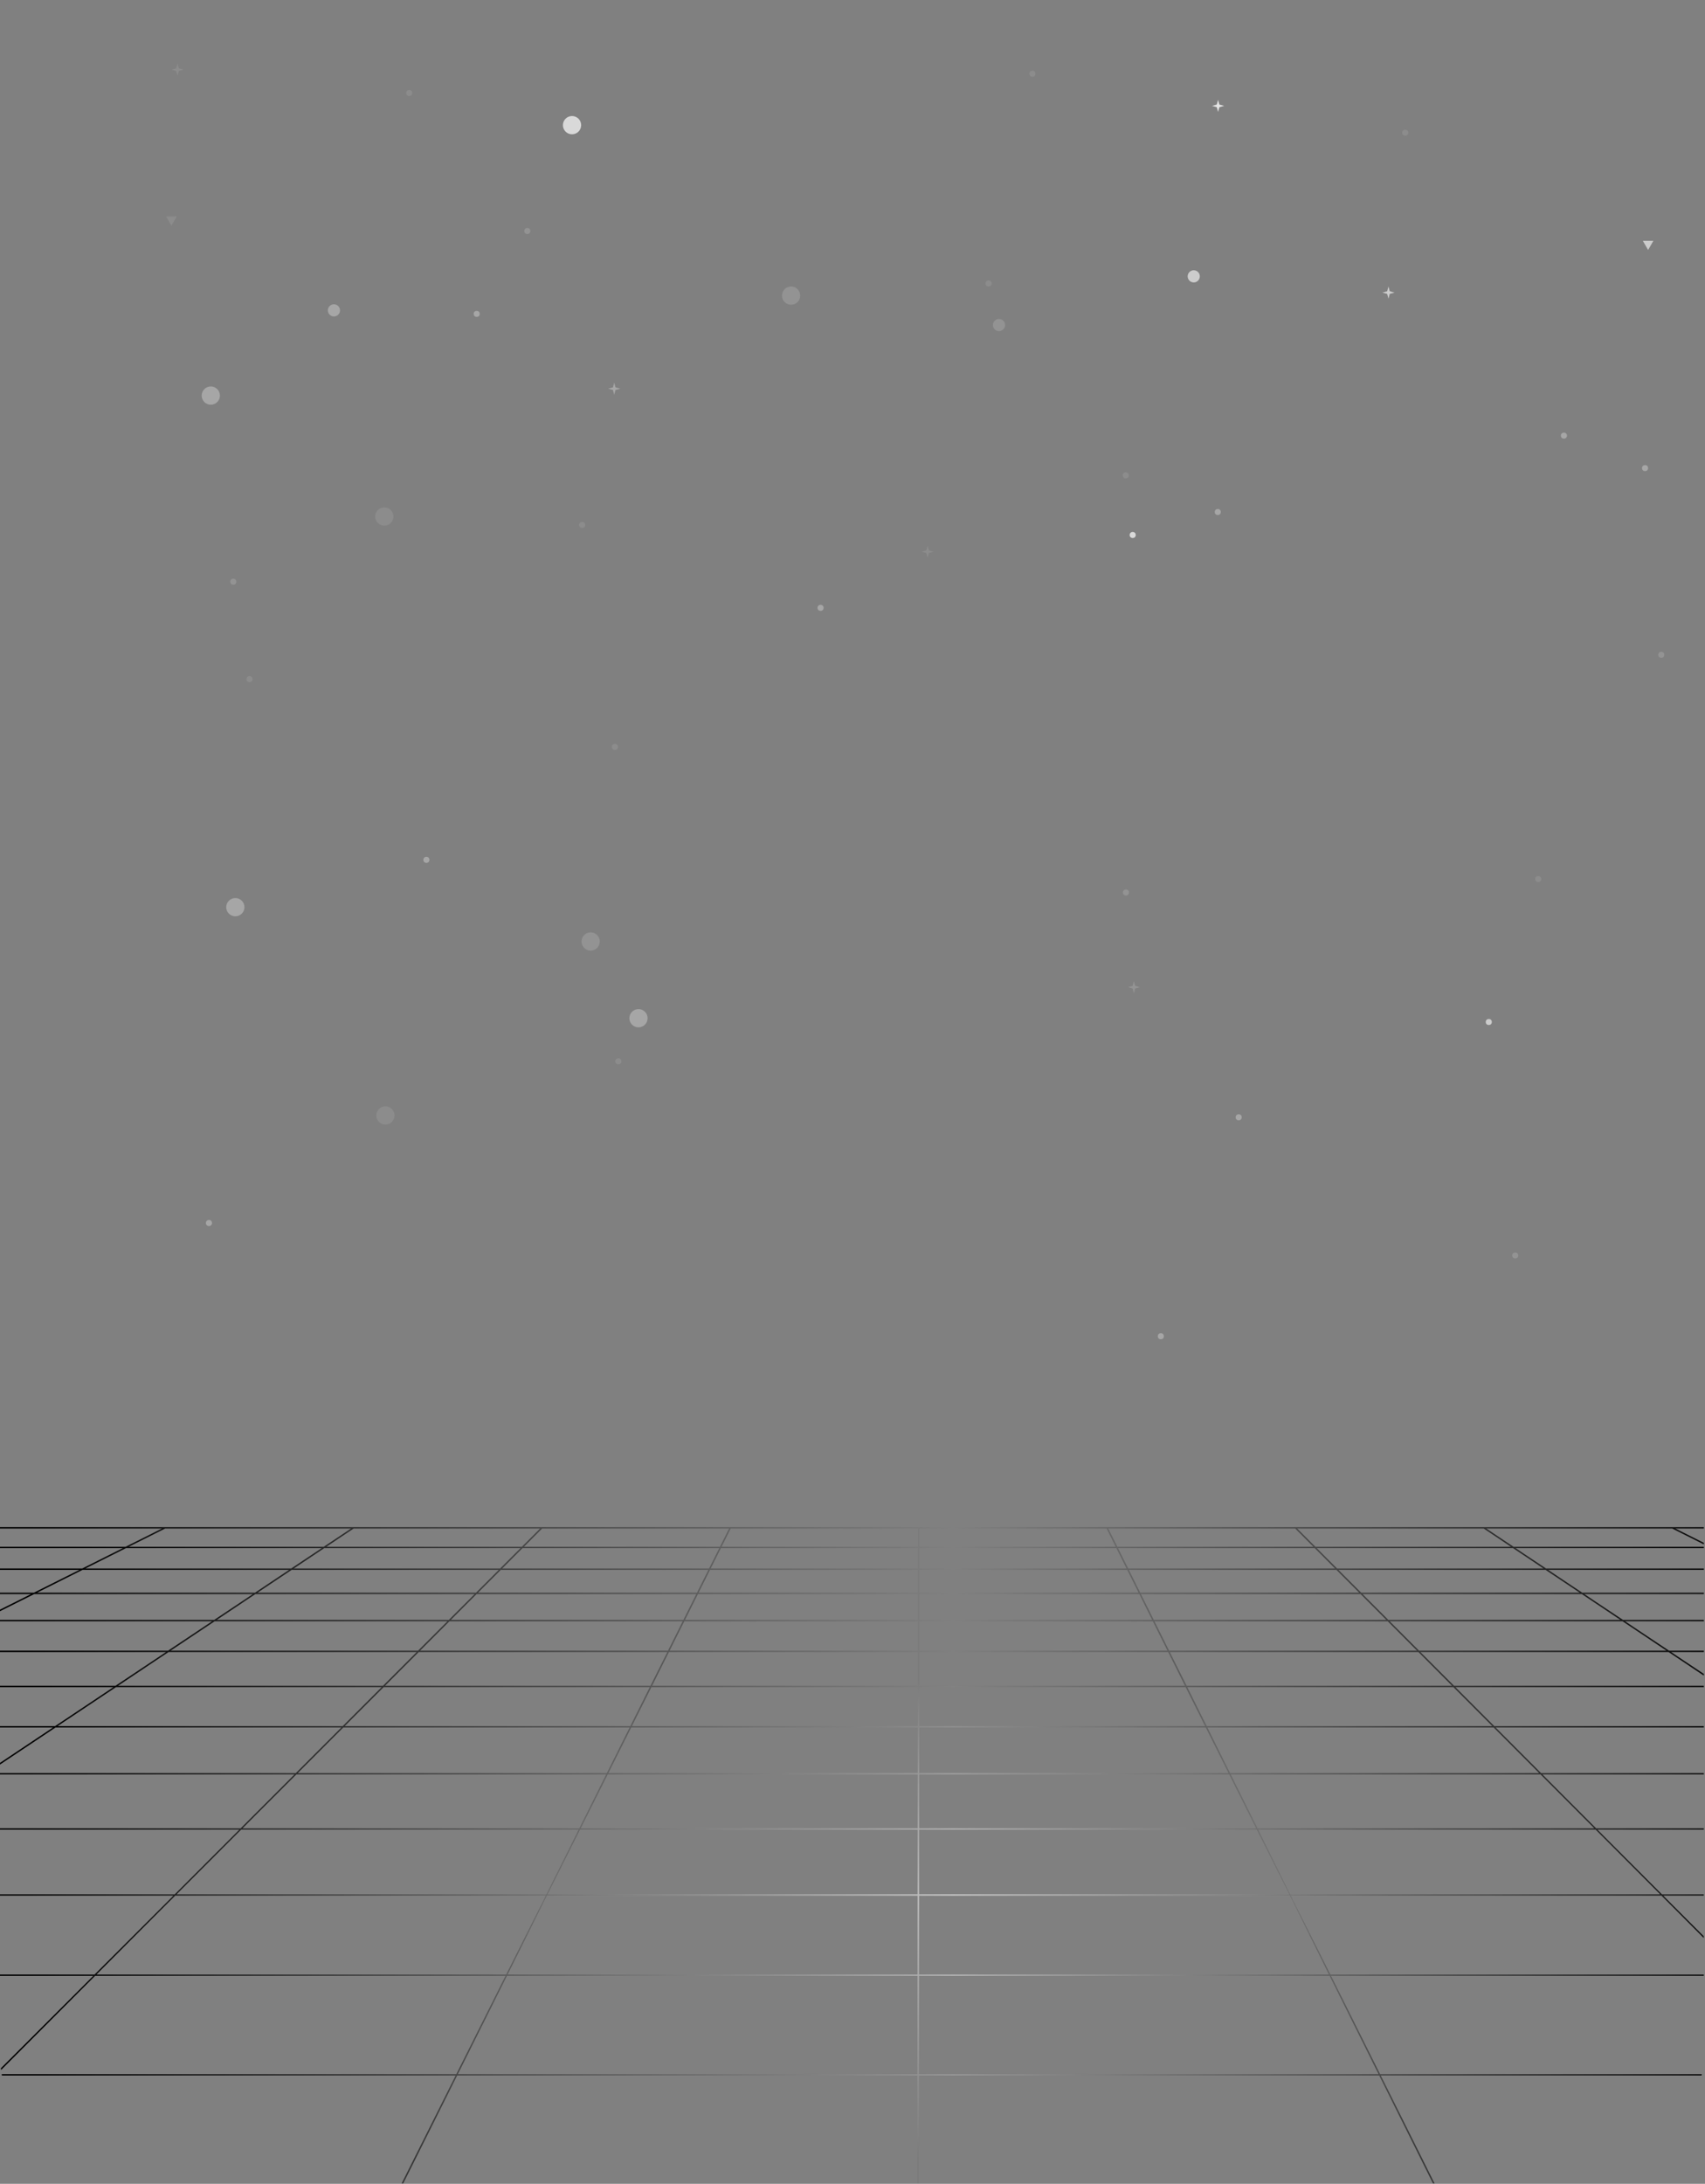 <?xml version="1.0" encoding="UTF-8"?> <svg xmlns="http://www.w3.org/2000/svg" width="421" height="539" fill="none"><rect width="100%" height="100%" fill="#808080" stroke="none"/><g clip-path="url(#a)"><path fill="url(#b)" fill-opacity=".7" fill-rule="evenodd" d="M506.015 376.926h-732.092a.175.175 0 0 0 0 .351h32.555l-20.149 4.483h-12.407a.175.175 0 0 0 0 .351h10.83l-10.869 2.418a.175.175 0 1 0 .077.342l12.407-2.76h47.499l-20.021 5.01h-39.923a.175.175 0 0 0 0 .351h38.522l-22.496 5.629h-16.026a.175.175 0 0 0 0 .351h14.625l-14.668 3.671a.175.175 0 1 0 .085.34l16.028-4.011h53.338l-22.249 6.363h-47.159a.175.175 0 0 0 0 .351h45.933l-25.324 7.243h-20.609a.176.176 0 0 0 0 .351h19.382l-19.43 5.557a.175.175 0 1 0 .096.337l20.61-5.894h60.649l-24.905 8.31h-56.402a.175.175 0 0 0 0 .351h55.351l-28.805 9.611h-26.546a.175.175 0 0 0 0 .351h25.495l-25.551 8.525a.176.176 0 0 0-.111.222c.031.092.13.141.222.111l26.548-8.858h70.111l-28.054 11.232h-68.66a.175.175 0 0 0 0 .351h67.784l-33.179 13.284h-34.605a.176.176 0 0 0 0 .351h33.729l-33.793 13.53a.175.175 0 1 0 .13.326l34.607-13.856h82.865l-31.849 15.938h-85.689a.175.175 0 0 0 0 .351h84.988l-38.866 19.45h-46.122a.175.175 0 0 0 0 .35h45.422l-45.5 22.77a.175.175 0 0 0 .157.313l46.126-23.083h101.045l-36.319 24.231h-110.931a.175.175 0 0 0 0 .351h110.405l-46.436 30.98h-63.969a.175.175 0 0 0 0 .35h63.443l-61.382 40.951h-2.061a.175.175 0 0 0 0 .351h1.535l-1.632 1.089a.175.175 0 0 0-.049.243.175.175 0 0 0 .243.049l2.07-1.381h149.73l-56.565 56.589h-95.332a.176.176 0 0 0 0 .351h94.981l-94.912 94.954a.175.175 0 0 0-.009.238c.032.038.08.062.133.062h904.828a.175.175 0 0 0 .136-.286l-.006-.007-.007-.007-94.749-94.954h95.597a.176.176 0 0 0 .176-.175.176.176 0 0 0-.176-.176h-95.947l-56.468-56.589h149.73l2.588 1.729c.081.054.19.032.243-.049a.175.175 0 0 0-.048-.243l-2.151-1.437h2.053a.175.175 0 1 0 0-.351h-2.579l-61.311-40.951h63.89a.175.175 0 1 0 0-.35h-64.415l-46.383-30.98h110.798a.175.175 0 1 0 0-.351H568.591l-36.277-24.231h101.044l46.478 23.28a.175.175 0 0 0 .235-.079.174.174 0 0 0-.078-.235l-45.851-22.966h45.772a.175.175 0 1 0 0-.35h-46.473l-38.831-19.45h85.304a.175.175 0 1 0 0-.351h-86.005l-31.821-15.938h82.872l34.89 13.978a.175.175 0 1 0 .13-.326l-34.076-13.652h34.01a.176.176 0 0 0 .176-.176.176.176 0 0 0-.176-.175h-34.886l-33.157-13.284h68.043a.175.175 0 1 0 0-.351h-68.919l-28.036-11.232h70.104l26.796 8.946a.175.175 0 1 0 .111-.333l-25.8-8.613h25.744a.175.175 0 1 0 0-.351H653.12l-28.787-9.611h55.581a.175.175 0 1 0 0-.351h-56.632l-24.89-8.31h60.646l20.829 5.96a.175.175 0 0 0 .096-.337l-19.65-5.623h19.601a.176.176 0 0 0 .176-.176.176.176 0 0 0-.176-.175h-20.827l-25.309-7.243h46.136a.175.175 0 1 0 0-.351h-47.362l-22.236-6.363h53.345l16.211 4.059a.176.176 0 0 0 .086-.341l-14.853-3.718h14.809a.175.175 0 1 0 0-.351h-16.21l-22.487-5.629h38.697a.175.175 0 1 0 0-.351h-40.098l-20.012-5.01h47.497l12.575 2.798a.175.175 0 0 0 .076-.342l-11.037-2.456h10.999a.175.175 0 1 0 0-.351h-12.575l-20.144-4.483h32.72a.175.175 0 0 0 0-.351h-173.9m108.853 166.326-46.383-30.98H455.023l30.913 30.98zm-129.427 0-30.914-30.98H340.946l15.444 30.98zm-128.876.35h129.226l40.863 40.951H376.978zm-.567-.35-15.444-30.98H226.897l-.027 30.98zm-129.128.35h129.303l20.413 40.951H226.834zm-.351-.35.027-30.98H112.89l-15.497 30.98zm-129.301.35h129.301l-.035 40.951H76.734zm-.217-.35 15.497-30.98H-1.085l-30.967 30.98zm-129.403.35H96.826L76.34 584.553H-73.335zm-.146-.35 30.967-30.98h-113.46l-46.436 30.98zm-129.455.35h129.105l-40.933 40.951h-149.554zm648.289 0h129.107l61.311 40.951H527.149zm-600.801-31.681H-1.231l24.22-24.231H-78.195zm113.78 0h113.408l12.121-24.231H23.485zm113.801 0h113.481l.021-24.231H125.186zm113.831 0H340.38l-12.079-24.231H226.918zm113.875 0h113.405l-24.178-24.231H328.693zm113.901 0H567.96l-36.278-24.231H430.494zm177.985-24.581-38.832-19.45h-91.157l29.12 19.45zm-101.501 0-29.12-19.45h-91.3l19.407 19.45zm-101.508 0-19.408-19.45h-91.418l9.695 19.45zm-101.523 0-9.695-19.45h-91.496l-.016 19.45zm-101.558 0 .017-19.45H135.09l-9.729 19.45zm-101.599 0 9.729-19.45H43.277l-19.441 19.45zm-101.63 0 19.442-19.45h-91.297l-29.154 19.45zm-101.64 0 29.153-19.45h-91.158l-38.866 19.45zm-51.949 154.153 56.564-56.589H76.166l-28.307 56.589zm178.501 0 28.307-56.589h149.925l-.049 56.589zm178.534 0 .049-56.589h149.927l28.21 56.589zm178.577 0-28.209-56.589h149.851l56.467 56.589zm187.764-173.954-31.822-15.938h-83.023l23.863 15.938zm-91.614 0-23.863-15.938h-83.167l15.905 15.938zm-91.621 0-15.904-15.938h-83.285l7.946 15.938zm-91.635 0-7.946-15.938h-83.361l-.013 15.938zm-91.671 0 .014-15.938h-83.36l-7.973 15.938zm-91.711 0 7.972-15.938H59.559l-15.932 15.938zm-91.742 0 15.931-15.938H-24.1l-23.89 15.938zm-91.755 0 23.891-15.938h-83.024l-31.849 15.938zm-59.216-16.289h-82.69l33.179-13.284h76.057zm83.633 0h-82.849l26.546-13.284h76.215zm83.62 0h-82.988l19.912-13.284h76.354zm.496 0h83.112l6.645-13.284H73.188zm83.504 0h83.185l.012-13.284h-76.552zm83.536 0h83.186l-6.623-13.284h-76.552zm83.578 0h83.109l-13.256-13.284h-76.476zm166.596 0h-82.992l-13.255-13.284h76.358zm83.48 0h-82.848l-19.889-13.284h76.215zm83.481 0h-82.698l-26.522-13.284h76.062zm-91.566-73.973h-45.427l13.427 4.483h47.665zm1.275 0 15.665 4.483h47.499l-17.906-4.483zm46.702 0 17.907 4.483h47.322l-20.145-4.483zm-792.403 0-20.149 4.483h47.324l17.913-4.483zm46.533 0-17.914 4.483h47.498l15.674-4.483zm46.533 0-15.674 4.483h47.665l13.435-4.483zm46.535 0-13.436 4.483h47.827l11.196-4.483zm46.531 0-11.196 4.483H31.02l8.958-4.483zm46.538 0-8.958 4.483h48.149l6.72-4.483zm46.543 0-6.72 4.483h48.288l4.481-4.483zm46.544 0-4.48 4.483h48.412l2.242-4.483zm46.567 0-2.243 4.483h48.485l.004-4.483zm46.597 0-.004 4.483h48.485l-2.235-4.483zm46.638 0 2.235 4.483h48.409l-4.473-4.483zm46.666 0 4.473 4.483h48.293l-6.711-4.483zm46.686 0 6.712 4.483h48.149l-8.95-4.483zm46.694 0 8.95 4.483h47.99l-11.189-4.483zm46.694 0 11.189 4.483h47.83l-13.427-4.483zm136.893 30.483 24.89 8.31h-64.956l-20.742-8.31zm-61.751 0 20.742 8.31h-65.127l-16.591-8.31zm21.617 8.661h-65.302l19.189 9.611h70.102zm-83.376-8.661 16.591 8.31h-65.282l-12.441-8.31zm17.291 8.661h-65.457l14.39 9.611h70.256zm-79.055-8.661 12.442 8.31h-65.425l-8.293-8.31zm12.967 8.661h-65.6l9.59 9.611h70.4zm-74.738-8.661 8.292 8.31H292.99l-4.142-8.31zm8.642 8.661h-65.717l4.791 9.611h70.517zm-70.426-8.661 4.143 8.31H226.98l.007-8.31zm4.317 8.661H226.98l-.008 9.611h70.592zm-66.136-8.661-.007 8.31h-65.618l4.157-8.31zm-.008 8.661h-65.793l-4.807 9.611h70.592zm-61.853-8.661-4.156 8.31H95.075l8.306-8.31zm-4.332 8.661h-65.72l-9.607 9.611h70.519zm-57.559-8.661-8.306 8.31H29.158l12.456-8.31zm-8.657 8.661H28.632l-14.406 9.611H84.62zm-53.246-8.661-12.456 8.31h-65.282l16.606-8.31zM28 416.421h-65.457l-19.205 9.611h70.256zm-48.934-8.661-16.605 8.31h-65.125l20.756-8.31zm-17.306 8.661h-65.3l-24.004 9.611h70.098zm-44.612-8.661-20.755 8.31h-64.961l24.905-8.31zm-21.631 8.661h-65.136l-28.805 9.611h69.936zm727.708 0h-65.131l23.99 9.611h69.928zm-779.699 21.194h75.882l22.445-11.232h-70.273zm76.665 0h76.04l16.837-11.232h-70.431zm76.673 0h76.179l11.227-11.232H13.7zm152.978 0H73.539l11.227-11.232h70.695zm76.769 0h-76.376l5.618-11.232h70.768zm76.728 0h-76.377l.009-11.232h70.768zm76.692 0h-76.3l-5.6-11.232h70.692zm.495 0h76.184l-16.817-11.232h-70.575zm76.815 0h76.04l-22.426-11.232h-70.431zm76.824 0h75.887l-28.036-11.232h-70.277zm-129.02 204.229h-178.36l-.082 94.903h225.751zm-178.711 0H48.076L.604 736.747h225.748zm-178.75 0h-178.285l-94.861 94.903H.212zm536.137 0H405.537l47.309 94.903H678.52zm-769.932-254.372-22.496 5.629h53.163l19.683-5.629zm51.577-.351h-50.176l20.021-5.01h47.673zm.049.351-19.684 5.629h53.329l16.872-5.629zm51.568-.351h-50.342l17.518-5.01h47.84zm.057.351-16.872 5.629h53.49l14.061-5.629zm51.555-.351h-50.503l15.015-5.01h48.002zm.068.351-14.06 5.629H8.357l11.25-5.629zm51.545-.351h-50.67l12.514-5.01H30.32zm.083.351-11.25 5.629h53.813l8.438-5.629zm51.527-.351H21.092l10.012-5.01h48.324zm.106.351-8.438 5.629h53.951l5.627-5.629zm51.491-.351H72.55l7.51-5.01h48.463zm.145.351-5.627 5.629h54.076l2.816-5.629zm51.44-.351h-51.089l5.008-5.01h48.588zm.217.351-2.816 5.629h54.148l.005-5.629zm51.338-.351h-51.162l2.506-5.01h48.66zm.35.351-.005 5.629h54.149l-2.807-5.629zm51.163-.351h-51.163l.005-5.01h48.66zm.566.351 2.807 5.629h54.072l-5.618-5.629zm50.911-.351H278.56l-2.498-5.01h48.584zm.846.351 5.617 5.629h53.957l-8.429-5.629zm50.62-.351h-50.97l-5-5.01h48.468zm1.156.351 8.429 5.629h53.813l-11.24-5.629zm50.301-.351h-50.826l-7.501-5.01h48.324zm1.484.351 11.24 5.629h53.654l-14.051-5.629zm49.967-.351h-50.667l-10.004-5.01h48.166zm1.819.351 14.051 5.629h53.492l-16.862-5.629zm49.631-.351h-50.507l-12.505-5.01h48.005zm2.158.351 16.861 5.629h53.327l-19.672-5.629zm49.29-.351h-50.341l-15.007-5.01h47.84zm2.501.351 19.672 5.629h53.17l-22.487-5.629zm48.954-.351h-50.18l-17.508-5.01h47.675zm-842.566 20.288h60.474l21.707-7.243h-56.857zm122.218 0h-60.635l21.706-7.243h57.019zm61.743 0h-60.8l18.09-7.243h57.184zm61.74 0h-60.956l14.473-7.243h57.34zm61.729 0H42.14l10.856-7.243h57.479zm61.716 0h-61.22l7.239-7.243h57.604zm61.685 0h-61.293l3.623-7.243h57.676zm61.644 0h-61.293l.006-7.243h57.677zm61.609 0h-61.217l-3.611-7.243h57.601zm61.596 0h-61.101l-7.227-7.243h57.484zm61.588 0h-60.957l-10.844-7.243h57.341zm61.584 0h-60.801l-14.46-7.243h57.183zm61.576 0h-60.633l-18.078-7.243h57.018zm1.108 0h60.47l-25.309-7.243h-56.855zm11.699-13.957 22.236 6.363h-56.679l-19.059-6.363zm-54.61 0 19.059 6.363h-56.842l-15.883-6.363zm-54.609 0 15.883 6.363h-57.008l-12.705-6.363zm-54.613 0 12.704 6.363h-57.165l-9.527-6.363zm-54.619 0 9.527 6.363h-57.309l-6.35-6.363zm-54.627 0 6.35 6.363h-57.425l-3.172-6.363zm-54.639 0 3.172 6.363h-57.502l.006-6.363zm-54.675 0-.005 6.363h-57.501l3.183-6.363zm-54.716 0-3.183 6.363h-57.428l6.36-6.363zm-54.747 0-6.36 6.363H53.522l9.538-6.363zm-54.758 0-9.538 6.363H-4.275l12.716-6.363zm-54.771 0-12.716 6.363h-57.008l15.893-6.363zm-54.774 0-15.893 6.363h-56.844l19.071-6.363zm-54.774 0-19.071 6.363h-56.682l22.249-6.363z" clip-rule="evenodd"></path><path fill="url(#c)" fill-rule="evenodd" d="M506.015 376.926h-732.092a.175.175 0 0 0 0 .351h32.555l-20.149 4.483h-12.407a.175.175 0 0 0 0 .351h10.83l-10.869 2.418a.175.175 0 1 0 .077.342l12.407-2.76h47.499l-20.021 5.01h-39.923a.175.175 0 0 0 0 .351h38.522l-22.496 5.629h-16.026a.175.175 0 0 0 0 .351h14.625l-14.668 3.671a.175.175 0 1 0 .085.34l16.028-4.011h53.338l-22.249 6.363h-47.159a.175.175 0 0 0 0 .351h45.933l-25.324 7.243h-20.609a.176.176 0 0 0 0 .351h19.382l-19.43 5.557a.175.175 0 1 0 .096.337l20.61-5.894h60.649l-24.905 8.31h-56.402a.175.175 0 0 0 0 .351h55.351l-28.805 9.611h-26.546a.175.175 0 0 0 0 .351h25.495l-25.551 8.525a.176.176 0 0 0-.111.222c.031.092.13.141.222.111l26.548-8.858h70.111l-28.054 11.232h-68.66a.175.175 0 0 0 0 .351h67.784l-33.179 13.284h-34.605a.176.176 0 0 0 0 .351h33.729l-33.793 13.53a.175.175 0 1 0 .13.326l34.607-13.856h82.865l-31.849 15.938h-85.689a.175.175 0 0 0 0 .351h84.988l-38.866 19.45h-46.122a.175.175 0 0 0 0 .35h45.422l-45.5 22.77a.175.175 0 0 0 .157.313l46.126-23.083h101.045l-36.319 24.231h-110.931a.175.175 0 0 0 0 .351h110.405l-46.436 30.98h-63.969a.175.175 0 0 0 0 .35h63.443l-61.382 40.951h-2.061a.175.175 0 0 0 0 .351h1.535l-1.632 1.089a.175.175 0 0 0-.049.243.175.175 0 0 0 .243.049l2.07-1.381h149.73l-56.565 56.589h-95.332a.176.176 0 0 0 0 .351h94.981l-94.912 94.954a.175.175 0 0 0-.009.238c.032.038.08.062.133.062h904.828a.175.175 0 0 0 .136-.286l-.006-.007-.007-.007-94.749-94.954h95.597a.176.176 0 0 0 .176-.175.176.176 0 0 0-.176-.176h-95.947l-56.468-56.589h149.73l2.588 1.729c.081.054.19.032.243-.049a.175.175 0 0 0-.048-.243l-2.151-1.437h2.053a.175.175 0 1 0 0-.351h-2.579l-61.311-40.951h63.89a.175.175 0 1 0 0-.35h-64.415l-46.383-30.98h110.798a.175.175 0 1 0 0-.351H568.591l-36.277-24.231h101.044l46.478 23.28a.175.175 0 0 0 .235-.079.174.174 0 0 0-.078-.235l-45.851-22.966h45.772a.175.175 0 1 0 0-.35h-46.473l-38.831-19.45h85.304a.175.175 0 1 0 0-.351h-86.005l-31.821-15.938h82.872l34.89 13.978a.175.175 0 1 0 .13-.326l-34.076-13.652h34.01a.176.176 0 0 0 .176-.176.176.176 0 0 0-.176-.175h-34.886l-33.157-13.284h68.043a.175.175 0 1 0 0-.351h-68.919l-28.036-11.232h70.104l26.796 8.946a.175.175 0 1 0 .111-.333l-25.8-8.613h25.744a.175.175 0 1 0 0-.351H653.12l-28.787-9.611h55.581a.175.175 0 1 0 0-.351h-56.632l-24.89-8.31h60.646l20.829 5.96a.175.175 0 0 0 .096-.337l-19.65-5.623h19.601a.176.176 0 0 0 .176-.176.176.176 0 0 0-.176-.175h-20.827l-25.309-7.243h46.136a.175.175 0 1 0 0-.351h-47.362l-22.236-6.363h53.345l16.211 4.059a.176.176 0 0 0 .086-.341l-14.853-3.718h14.809a.175.175 0 1 0 0-.351h-16.21l-22.487-5.629h38.697a.175.175 0 1 0 0-.351h-40.098l-20.012-5.01h47.497l12.575 2.798a.175.175 0 0 0 .076-.342l-11.037-2.456h10.999a.175.175 0 1 0 0-.351h-12.575l-20.144-4.483h32.72a.175.175 0 0 0 0-.351h-173.9m108.853 166.326-46.383-30.98H455.023l30.913 30.98zm-129.427 0-30.914-30.98H340.946l15.444 30.98zm-128.876.35h129.226l40.863 40.951H376.978zm-.567-.35-15.444-30.98H226.897l-.027 30.98zm-129.128.35h129.303l20.413 40.951H226.834zm-.351-.35.027-30.98H112.89l-15.497 30.98zm-129.301.35h129.301l-.035 40.951H76.734zm-.217-.35 15.497-30.98H-1.085l-30.967 30.98zm-129.403.35H96.826L76.34 584.553H-73.335zm-.146-.35 30.967-30.98h-113.46l-46.436 30.98zm-129.455.35h129.105l-40.933 40.951h-149.554zm648.289 0h129.107l61.311 40.951H527.149zm-600.801-31.681H-1.231l24.22-24.231H-78.195zm113.78 0h113.408l12.121-24.231H23.485zm113.801 0h113.481l.021-24.231H125.186zm113.831 0H340.38l-12.079-24.231H226.918zm113.875 0h113.405l-24.178-24.231H328.693zm113.901 0H567.96l-36.278-24.231H430.494zm177.985-24.581-38.832-19.45h-91.157l29.12 19.45zm-101.501 0-29.12-19.45h-91.3l19.407 19.45zm-101.508 0-19.408-19.45h-91.418l9.695 19.45zm-101.523 0-9.695-19.45h-91.496l-.016 19.45zm-101.558 0 .017-19.45H135.09l-9.729 19.45zm-101.599 0 9.729-19.45H43.277l-19.441 19.45zm-101.63 0 19.442-19.45h-91.297l-29.154 19.45zm-101.64 0 29.153-19.45h-91.158l-38.866 19.45zm-51.949 154.153 56.564-56.589H76.166l-28.307 56.589zm178.501 0 28.307-56.589h149.925l-.049 56.589zm178.534 0 .049-56.589h149.927l28.21 56.589zm178.577 0-28.209-56.589h149.851l56.467 56.589zm187.764-173.954-31.822-15.938h-83.023l23.863 15.938zm-91.614 0-23.863-15.938h-83.167l15.905 15.938zm-91.621 0-15.904-15.938h-83.285l7.946 15.938zm-91.635 0-7.946-15.938h-83.361l-.013 15.938zm-91.671 0 .014-15.938h-83.36l-7.973 15.938zm-91.711 0 7.972-15.938H59.559l-15.932 15.938zm-91.742 0 15.931-15.938H-24.1l-23.89 15.938zm-91.755 0 23.891-15.938h-83.024l-31.849 15.938zm-59.216-16.289h-82.69l33.179-13.284h76.057zm83.633 0h-82.849l26.546-13.284h76.215zm83.62 0h-82.988l19.912-13.284h76.354zm.496 0h83.112l6.645-13.284H73.188zm83.504 0h83.185l.012-13.284h-76.552zm83.536 0h83.186l-6.623-13.284h-76.552zm83.578 0h83.109l-13.256-13.284h-76.476zm166.596 0h-82.992l-13.255-13.284h76.358zm83.48 0h-82.848l-19.889-13.284h76.215zm83.481 0h-82.698l-26.522-13.284h76.062zm-91.566-73.973h-45.427l13.427 4.483h47.665zm1.275 0 15.665 4.483h47.499l-17.906-4.483zm46.702 0 17.907 4.483h47.322l-20.145-4.483zm-792.403 0-20.149 4.483h47.324l17.913-4.483zm46.533 0-17.914 4.483h47.498l15.674-4.483zm46.533 0-15.674 4.483h47.665l13.435-4.483zm46.535 0-13.436 4.483h47.827l11.196-4.483zm46.531 0-11.196 4.483H31.02l8.958-4.483zm46.538 0-8.958 4.483h48.149l6.72-4.483zm46.543 0-6.72 4.483h48.288l4.481-4.483zm46.544 0-4.48 4.483h48.412l2.242-4.483zm46.567 0-2.243 4.483h48.485l.004-4.483zm46.597 0-.004 4.483h48.485l-2.235-4.483zm46.638 0 2.235 4.483h48.409l-4.473-4.483zm46.666 0 4.473 4.483h48.293l-6.711-4.483zm46.686 0 6.712 4.483h48.149l-8.95-4.483zm46.694 0 8.95 4.483h47.99l-11.189-4.483zm46.694 0 11.189 4.483h47.83l-13.427-4.483zm136.893 30.483 24.89 8.31h-64.956l-20.742-8.31zm-61.751 0 20.742 8.31h-65.127l-16.591-8.31zm21.617 8.661h-65.302l19.189 9.611h70.102zm-83.376-8.661 16.591 8.31h-65.282l-12.441-8.31zm17.291 8.661h-65.457l14.39 9.611h70.256zm-79.055-8.661 12.442 8.31h-65.425l-8.293-8.31zm12.967 8.661h-65.6l9.59 9.611h70.4zm-74.738-8.661 8.292 8.31H292.99l-4.142-8.31zm8.642 8.661h-65.717l4.791 9.611h70.517zm-70.426-8.661 4.143 8.31H226.98l.007-8.31zm4.317 8.661H226.98l-.008 9.611h70.592zm-66.136-8.661-.007 8.31h-65.618l4.157-8.31zm-.008 8.661h-65.793l-4.807 9.611h70.592zm-61.853-8.661-4.156 8.31H95.075l8.306-8.31zm-4.332 8.661h-65.72l-9.607 9.611h70.519zm-57.559-8.661-8.306 8.31H29.158l12.456-8.31zm-8.657 8.661H28.632l-14.406 9.611H84.62zm-53.246-8.661-12.456 8.31h-65.282l16.606-8.31zM28 416.421h-65.457l-19.205 9.611h70.256zm-48.934-8.661-16.605 8.31h-65.125l20.756-8.31zm-17.306 8.661h-65.3l-24.004 9.611h70.098zm-44.612-8.661-20.755 8.31h-64.961l24.905-8.31zm-21.631 8.661h-65.136l-28.805 9.611h69.936zm727.708 0h-65.131l23.99 9.611h69.928zm-779.699 21.194h75.882l22.445-11.232h-70.273zm76.665 0h76.04l16.837-11.232h-70.431zm76.673 0h76.179l11.227-11.232H13.7zm152.978 0H73.539l11.227-11.232h70.695zm76.769 0h-76.376l5.618-11.232h70.768zm76.728 0h-76.377l.009-11.232h70.768zm76.692 0h-76.3l-5.6-11.232h70.692zm.495 0h76.184l-16.817-11.232h-70.575zm76.815 0h76.04l-22.426-11.232h-70.431zm76.824 0h75.887l-28.036-11.232h-70.277zm-129.02 204.229h-178.36l-.082 94.903h225.751zm-178.711 0H48.076L.604 736.747h225.748zm-178.75 0h-178.285l-94.861 94.903H.212zm536.137 0H405.537l47.309 94.903H678.52zm-769.932-254.372-22.496 5.629h53.163l19.683-5.629zm51.577-.351h-50.176l20.021-5.01h47.673zm.049.351-19.684 5.629h53.329l16.872-5.629zm51.568-.351h-50.342l17.518-5.01h47.84zm.057.351-16.872 5.629h53.49l14.061-5.629zm51.555-.351h-50.503l15.015-5.01h48.002zm.068.351-14.06 5.629H8.357l11.25-5.629zm51.545-.351h-50.67l12.514-5.01H30.32zm.083.351-11.25 5.629h53.813l8.438-5.629zm51.527-.351H21.092l10.012-5.01h48.324zm.106.351-8.438 5.629h53.951l5.627-5.629zm51.491-.351H72.55l7.51-5.01h48.463zm.145.351-5.627 5.629h54.076l2.816-5.629zm51.44-.351h-51.089l5.008-5.01h48.588zm.217.351-2.816 5.629h54.148l.005-5.629zm51.338-.351h-51.162l2.506-5.01h48.66zm.35.351-.005 5.629h54.149l-2.807-5.629zm51.163-.351h-51.163l.005-5.01h48.66zm.566.351 2.807 5.629h54.072l-5.618-5.629zm50.911-.351H278.56l-2.498-5.01h48.584zm.846.351 5.617 5.629h53.957l-8.429-5.629zm50.62-.351h-50.97l-5-5.01h48.468zm1.156.351 8.429 5.629h53.813l-11.24-5.629zm50.301-.351h-50.826l-7.501-5.01h48.324zm1.484.351 11.24 5.629h53.654l-14.051-5.629zm49.967-.351h-50.667l-10.004-5.01h48.166zm1.819.351 14.051 5.629h53.492l-16.862-5.629zm49.631-.351h-50.507l-12.505-5.01h48.005zm2.158.351 16.861 5.629h53.327l-19.672-5.629zm49.29-.351h-50.341l-15.007-5.01h47.84zm2.501.351 19.672 5.629h53.17l-22.487-5.629zm48.954-.351h-50.18l-17.508-5.01h47.675zm-842.566 20.288h60.474l21.707-7.243h-56.857zm122.218 0h-60.635l21.706-7.243h57.019zm61.743 0h-60.8l18.09-7.243h57.184zm61.74 0h-60.956l14.473-7.243h57.34zm61.729 0H42.14l10.856-7.243h57.479zm61.716 0h-61.22l7.239-7.243h57.604zm61.685 0h-61.293l3.623-7.243h57.676zm61.644 0h-61.293l.006-7.243h57.677zm61.609 0h-61.217l-3.611-7.243h57.601zm61.596 0h-61.101l-7.227-7.243h57.484zm61.588 0h-60.957l-10.844-7.243h57.341zm61.584 0h-60.801l-14.46-7.243h57.183zm61.576 0h-60.633l-18.078-7.243h57.018zm1.108 0h60.47l-25.309-7.243h-56.855zm11.699-13.957 22.236 6.363h-56.679l-19.059-6.363zm-54.61 0 19.059 6.363h-56.842l-15.883-6.363zm-54.609 0 15.883 6.363h-57.008l-12.705-6.363zm-54.613 0 12.704 6.363h-57.165l-9.527-6.363zm-54.619 0 9.527 6.363h-57.309l-6.35-6.363zm-54.627 0 6.35 6.363h-57.425l-3.172-6.363zm-54.639 0 3.172 6.363h-57.502l.006-6.363zm-54.675 0-.005 6.363h-57.501l3.183-6.363zm-54.716 0-3.183 6.363h-57.428l6.36-6.363zm-54.747 0-6.36 6.363H53.522l9.538-6.363zm-54.758 0-9.538 6.363H-4.275l12.716-6.363zm-54.771 0-12.716 6.363h-57.008l15.893-6.363zm-54.774 0-15.893 6.363h-56.844l19.071-6.363zm-54.774 0-19.071 6.363h-56.682l22.249-6.363z" clip-rule="evenodd"></path><circle cx="246.677" cy="80.226" r="1.503" fill="#fff" fill-opacity=".15" transform="rotate(-180 246.677 80.226)"></circle><circle cx="294.759" cy="68.206" r="1.503" fill="#fff" fill-opacity=".6" transform="rotate(-180 294.759 68.206)"></circle><circle cx="82.455" cy="76.605" r="1.503" fill="#fff" fill-opacity=".3" transform="rotate(-180 82.455 76.605)"></circle><circle cx="58.11" cy="223.907" r="2.254" fill="#fff" fill-opacity=".3" transform="rotate(-180 58.11 223.907)"></circle><circle cx="157.655" cy="251.315" r="2.254" fill="#fff" fill-opacity=".3" transform="rotate(-180 157.655 251.315)"></circle><circle cx="195.339" cy="72.964" r="2.254" fill="#fff" fill-opacity=".15" transform="rotate(-180 195.339 72.964)"></circle><circle cx="95.168" cy="275.308" r="2.254" fill="#fff" fill-opacity=".1" transform="rotate(-180 95.168 275.308)"></circle><circle cx="145.847" cy="232.378" r="2.254" fill="#fff" fill-opacity=".15" transform="rotate(-180 145.847 232.378)"></circle><circle cx="94.894" cy="127.488" r="2.254" fill="#fff" fill-opacity=".1" transform="rotate(-180 94.894 127.488)"></circle><circle cx="52.052" cy="97.638" r="2.254" fill="#fff" fill-opacity=".3" transform="rotate(-180 52.052 97.638)"></circle><circle cx="141.247" cy="30.892" r="2.254" fill="#fff" fill-opacity=".7" transform="rotate(-180 141.247 30.892)"></circle><circle cx="374.143" cy="309.867" r=".751" fill="#fff" fill-opacity=".15" transform="rotate(-180 374.143 309.867)"></circle><circle cx="305.862" cy="275.763" r=".751" fill="#fff" fill-opacity=".3" transform="rotate(-180 305.862 275.763)"></circle><circle cx="379.82" cy="216.965" r=".751" fill="#fff" fill-opacity=".1" transform="rotate(-180 379.82 216.965)"></circle><circle cx="202.617" cy="150.029" r=".751" fill="#fff" fill-opacity=".3" transform="rotate(-180 202.617 150.029)"></circle><circle cx="367.614" cy="252.246" r=".751" fill="#fff" fill-opacity=".6" transform="rotate(-180 367.614 252.246)"></circle><circle cx="152.677" cy="261.949" r=".751" fill="#fff" fill-opacity=".1" transform="rotate(-180 152.677 261.949)"></circle><circle cx="130.202" cy="57.017" r=".751" fill="#fff" fill-opacity=".15" transform="rotate(-180 130.202 57.017)"></circle><circle cx="151.844" cy="184.352" r=".751" fill="#fff" fill-opacity=".1" transform="rotate(-180 151.844 184.352)"></circle><circle cx="386.164" cy="107.522" r=".751" fill="#fff" fill-opacity=".3" transform="rotate(-180 386.164 107.522)"></circle><circle cx="286.633" cy="329.812" r=".751" fill="#fff" fill-opacity=".3" transform="rotate(-180 286.633 329.812)"></circle><circle cx="279.687" cy="132.049" r=".751" fill="#fff" fill-opacity=".7" transform="rotate(-180 279.687 132.049)"></circle><circle cx="410.205" cy="161.614" r=".751" fill="#fff" fill-opacity=".15" transform="rotate(-180 410.205 161.614)"></circle><circle cx="61.611" cy="167.625" r=".751" fill="#fff" fill-opacity=".1" transform="rotate(-180 61.611 167.625)"></circle><circle cx="105.286" cy="212.232" r=".751" fill="#fff" fill-opacity=".3" transform="rotate(-180 105.286 212.232)"></circle><circle cx="346.981" cy="32.752" r=".751" fill="#fff" fill-opacity=".1" transform="rotate(-180 346.981 32.752)"></circle><circle cx="278.02" cy="220.275" r=".751" fill="#fff" fill-opacity=".15" transform="rotate(-180 278.02 220.275)"></circle><circle cx="117.707" cy="77.471" r=".751" fill="#fff" fill-opacity=".3" transform="rotate(-180 117.707 77.471)"></circle><circle cx="277.972" cy="117.324" r=".751" fill="#fff" fill-opacity=".1" transform="rotate(-180 277.972 117.324)"></circle><circle cx="300.695" cy="126.373" r=".751" fill="#fff" fill-opacity=".3" transform="rotate(-180 300.695 126.373)"></circle><circle cx="57.604" cy="143.584" r=".751" fill="#fff" fill-opacity=".15" transform="rotate(-180 57.604 143.584)"></circle><circle cx="254.925" cy="18.193" r=".751" fill="#fff" fill-opacity=".1" transform="rotate(-180 254.925 18.193)"></circle><circle cx="244.1" cy="69.964" r=".751" fill="#fff" fill-opacity=".1" transform="rotate(-180 244.1 69.964)"></circle><circle cx="51.594" cy="301.853" r=".751" fill="#fff" fill-opacity=".3" transform="rotate(-180 51.594 301.853)"></circle><circle cx="101.042" cy="22.953" r=".751" fill="#fff" fill-opacity=".1" transform="rotate(-180 101.042 22.953)"></circle><path fill="#fff" fill-opacity=".6" d="m406.95 61.695-1.302-2.254h2.603z"></path><circle cx="143.751" cy="129.56" r=".751" fill="#fff" fill-opacity=".1" transform="rotate(-180 143.751 129.56)"></circle><path fill="#fff" fill-opacity=".1" d="m42.329 55.684-1.302-2.254h2.603zM43.84 18.69l-.319-1.184-1.184-.319 1.184-.318.32-1.184.318 1.184 1.184.319-1.184.318z"></path><path fill="#fff" fill-opacity=".6" d="m342.841 73.715-.319-1.184-1.184-.319 1.184-.318.319-1.184.318 1.184 1.184.319-1.184.318z"></path><path fill="#fff" fill-opacity=".1" d="m229.049 137.679-.319-1.183-1.184-.319 1.184-.319.319-1.184.319 1.184 1.184.319-1.184.319z"></path><path fill="#fff" fill-opacity=".8" d="m300.769 27.637-.319-1.184-1.184-.319 1.184-.319.319-1.184.319 1.184 1.183.319-1.183.319z"></path><path fill="#fff" fill-opacity=".15" d="m279.981 245.156-.319-1.184-1.183-.318 1.183-.319.319-1.184.319 1.184 1.184.319-1.184.318z"></path><path fill="#fff" fill-opacity=".3" d="m151.664 97.435-.319-1.184-1.184-.318 1.184-.319.319-1.184.319 1.184 1.184.319-1.184.318z"></path><circle cx="406.198" cy="115.536" r=".751" fill="#fff" fill-opacity=".3" transform="rotate(-180 406.198 115.536)"></circle></g><defs><linearGradient id="b" x1="226.918" x2="226.918" y1="396.265" y2="677.744" gradientUnits="userSpaceOnUse"><stop offset=".064" stop-color="#fff" stop-opacity="0"></stop><stop offset=".259" stop-color="#fff" stop-opacity=".8"></stop><stop offset=".486" stop-color="#fff" stop-opacity="0"></stop><stop offset="1" stop-color="#fff" stop-opacity="0"></stop></linearGradient><linearGradient id="c" x1="7.77" x2="440.507" y1="457.369" y2="457.369" gradientUnits="userSpaceOnUse"><stop></stop><stop offset=".526" stop-opacity="0"></stop><stop offset="1"></stop></linearGradient><clipPath id="a"><rect width="538.918" height="420.717" y="538.918" fill="#fff" rx="32.055" transform="rotate(-90 0 538.918)"></rect></clipPath></defs></svg> 